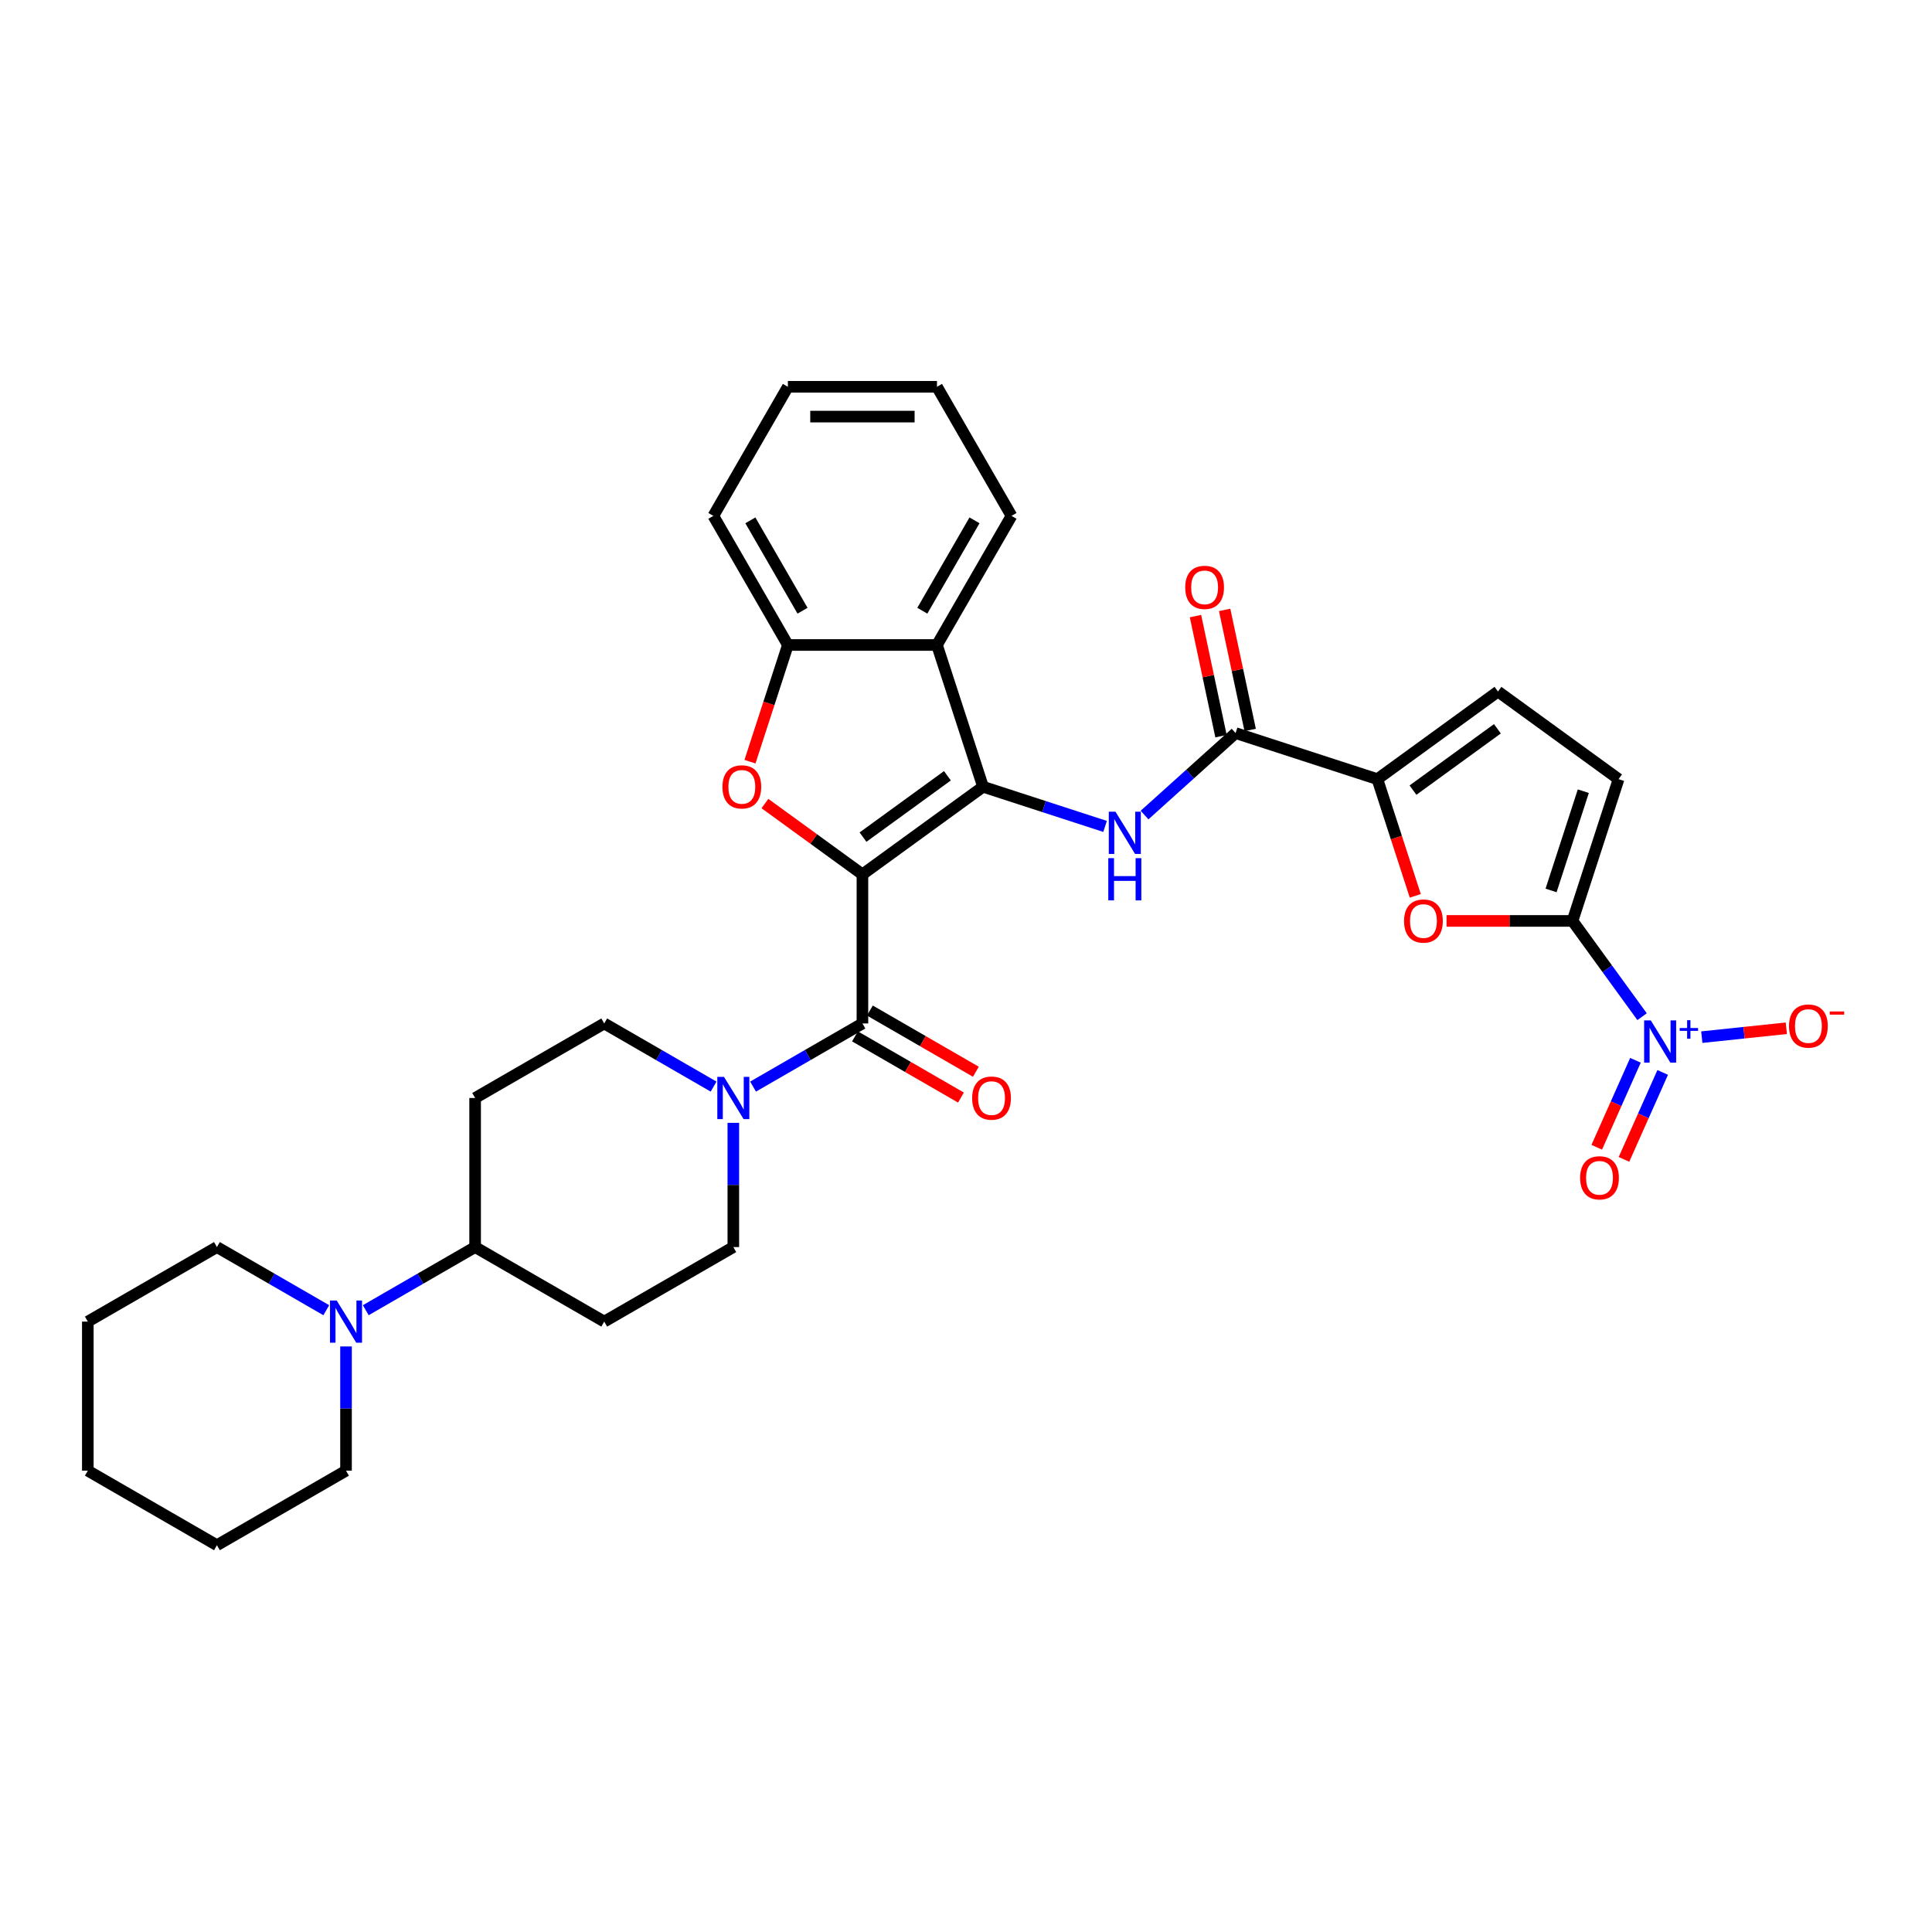 <?xml version='1.0' encoding='iso-8859-1'?>
<svg version='1.1' baseProfile='full'
              xmlns='http://www.w3.org/2000/svg'
                      xmlns:rdkit='http://www.rdkit.org/xml'
                      xmlns:xlink='http://www.w3.org/1999/xlink'
                  xml:space='preserve'
width='1000px' height='1000px' viewBox='0 0 1000 1000'>
<!-- END OF HEADER -->
<rect style='opacity:1.0;fill:#FFFFFF;stroke:none' width='1000' height='1000' x='0' y='0'> </rect>
<path class='bond-0' d='M 446.392,452.581 L 508.816,407.227' style='fill:none;fill-rule:evenodd;stroke:#000000;stroke-width:6px;stroke-linecap:butt;stroke-linejoin:miter;stroke-opacity:1' />
<path class='bond-0' d='M 446.684,433.293 L 490.381,401.545' style='fill:none;fill-rule:evenodd;stroke:#000000;stroke-width:6px;stroke-linecap:butt;stroke-linejoin:miter;stroke-opacity:1' />
<path class='bond-1' d='M 446.392,452.581 L 421.159,434.249' style='fill:none;fill-rule:evenodd;stroke:#000000;stroke-width:6px;stroke-linecap:butt;stroke-linejoin:miter;stroke-opacity:1' />
<path class='bond-1' d='M 421.159,434.249 L 395.927,415.916' style='fill:none;fill-rule:evenodd;stroke:#FF0000;stroke-width:6px;stroke-linecap:butt;stroke-linejoin:miter;stroke-opacity:1' />
<path class='bond-2' d='M 446.392,452.581 L 446.392,529.741' style='fill:none;fill-rule:evenodd;stroke:#000000;stroke-width:6px;stroke-linecap:butt;stroke-linejoin:miter;stroke-opacity:1' />
<path class='bond-5' d='M 508.816,407.227 L 540.399,417.489' style='fill:none;fill-rule:evenodd;stroke:#000000;stroke-width:6px;stroke-linecap:butt;stroke-linejoin:miter;stroke-opacity:1' />
<path class='bond-5' d='M 540.399,417.489 L 571.983,427.752' style='fill:none;fill-rule:evenodd;stroke:#0000FF;stroke-width:6px;stroke-linecap:butt;stroke-linejoin:miter;stroke-opacity:1' />
<path class='bond-6' d='M 508.816,407.227 L 484.972,333.843' style='fill:none;fill-rule:evenodd;stroke:#000000;stroke-width:6px;stroke-linecap:butt;stroke-linejoin:miter;stroke-opacity:1' />
<path class='bond-11' d='M 388.184,394.249 L 397.998,364.046' style='fill:none;fill-rule:evenodd;stroke:#FF0000;stroke-width:6px;stroke-linecap:butt;stroke-linejoin:miter;stroke-opacity:1' />
<path class='bond-11' d='M 397.998,364.046 L 407.811,333.843' style='fill:none;fill-rule:evenodd;stroke:#000000;stroke-width:6px;stroke-linecap:butt;stroke-linejoin:miter;stroke-opacity:1' />
<path class='bond-10' d='M 446.392,529.741 L 418.088,546.082' style='fill:none;fill-rule:evenodd;stroke:#000000;stroke-width:6px;stroke-linecap:butt;stroke-linejoin:miter;stroke-opacity:1' />
<path class='bond-10' d='M 418.088,546.082 L 389.785,562.423' style='fill:none;fill-rule:evenodd;stroke:#0000FF;stroke-width:6px;stroke-linecap:butt;stroke-linejoin:miter;stroke-opacity:1' />
<path class='bond-18' d='M 442.533,536.423 L 469.965,552.261' style='fill:none;fill-rule:evenodd;stroke:#000000;stroke-width:6px;stroke-linecap:butt;stroke-linejoin:miter;stroke-opacity:1' />
<path class='bond-18' d='M 469.965,552.261 L 497.396,568.099' style='fill:none;fill-rule:evenodd;stroke:#FF0000;stroke-width:6px;stroke-linecap:butt;stroke-linejoin:miter;stroke-opacity:1' />
<path class='bond-18' d='M 450.25,523.059 L 477.681,538.896' style='fill:none;fill-rule:evenodd;stroke:#000000;stroke-width:6px;stroke-linecap:butt;stroke-linejoin:miter;stroke-opacity:1' />
<path class='bond-18' d='M 477.681,538.896 L 505.112,554.734' style='fill:none;fill-rule:evenodd;stroke:#FF0000;stroke-width:6px;stroke-linecap:butt;stroke-linejoin:miter;stroke-opacity:1' />
<path class='bond-3' d='M 813.929,476.668 L 781.329,476.668' style='fill:none;fill-rule:evenodd;stroke:#000000;stroke-width:6px;stroke-linecap:butt;stroke-linejoin:miter;stroke-opacity:1' />
<path class='bond-3' d='M 781.329,476.668 L 748.728,476.668' style='fill:none;fill-rule:evenodd;stroke:#FF0000;stroke-width:6px;stroke-linecap:butt;stroke-linejoin:miter;stroke-opacity:1' />
<path class='bond-4' d='M 813.929,476.668 L 831.936,501.453' style='fill:none;fill-rule:evenodd;stroke:#000000;stroke-width:6px;stroke-linecap:butt;stroke-linejoin:miter;stroke-opacity:1' />
<path class='bond-4' d='M 831.936,501.453 L 849.943,526.237' style='fill:none;fill-rule:evenodd;stroke:#0000FF;stroke-width:6px;stroke-linecap:butt;stroke-linejoin:miter;stroke-opacity:1' />
<path class='bond-36' d='M 813.929,476.668 L 837.773,403.284' style='fill:none;fill-rule:evenodd;stroke:#000000;stroke-width:6px;stroke-linecap:butt;stroke-linejoin:miter;stroke-opacity:1' />
<path class='bond-36' d='M 802.829,460.892 L 819.519,409.523' style='fill:none;fill-rule:evenodd;stroke:#000000;stroke-width:6px;stroke-linecap:butt;stroke-linejoin:miter;stroke-opacity:1' />
<path class='bond-15' d='M 880.845,536.826 L 902.724,534.527' style='fill:none;fill-rule:evenodd;stroke:#0000FF;stroke-width:6px;stroke-linecap:butt;stroke-linejoin:miter;stroke-opacity:1' />
<path class='bond-15' d='M 902.724,534.527 L 924.602,532.227' style='fill:none;fill-rule:evenodd;stroke:#FF0000;stroke-width:6px;stroke-linecap:butt;stroke-linejoin:miter;stroke-opacity:1' />
<path class='bond-17' d='M 846.51,548.809 L 836.491,571.313' style='fill:none;fill-rule:evenodd;stroke:#0000FF;stroke-width:6px;stroke-linecap:butt;stroke-linejoin:miter;stroke-opacity:1' />
<path class='bond-17' d='M 836.491,571.313 L 826.471,593.817' style='fill:none;fill-rule:evenodd;stroke:#FF0000;stroke-width:6px;stroke-linecap:butt;stroke-linejoin:miter;stroke-opacity:1' />
<path class='bond-17' d='M 860.608,555.086 L 850.589,577.59' style='fill:none;fill-rule:evenodd;stroke:#0000FF;stroke-width:6px;stroke-linecap:butt;stroke-linejoin:miter;stroke-opacity:1' />
<path class='bond-17' d='M 850.589,577.59 L 840.569,600.094' style='fill:none;fill-rule:evenodd;stroke:#FF0000;stroke-width:6px;stroke-linecap:butt;stroke-linejoin:miter;stroke-opacity:1' />
<path class='bond-9' d='M 592.415,421.872 L 615.978,400.657' style='fill:none;fill-rule:evenodd;stroke:#0000FF;stroke-width:6px;stroke-linecap:butt;stroke-linejoin:miter;stroke-opacity:1' />
<path class='bond-9' d='M 615.978,400.657 L 639.541,379.441' style='fill:none;fill-rule:evenodd;stroke:#000000;stroke-width:6px;stroke-linecap:butt;stroke-linejoin:miter;stroke-opacity:1' />
<path class='bond-24' d='M 484.972,333.843 L 523.552,267.02' style='fill:none;fill-rule:evenodd;stroke:#000000;stroke-width:6px;stroke-linecap:butt;stroke-linejoin:miter;stroke-opacity:1' />
<path class='bond-24' d='M 477.394,316.104 L 504.4,269.328' style='fill:none;fill-rule:evenodd;stroke:#000000;stroke-width:6px;stroke-linecap:butt;stroke-linejoin:miter;stroke-opacity:1' />
<path class='bond-33' d='M 484.972,333.843 L 407.811,333.843' style='fill:none;fill-rule:evenodd;stroke:#000000;stroke-width:6px;stroke-linecap:butt;stroke-linejoin:miter;stroke-opacity:1' />
<path class='bond-7' d='M 732.552,463.69 L 722.738,433.487' style='fill:none;fill-rule:evenodd;stroke:#FF0000;stroke-width:6px;stroke-linecap:butt;stroke-linejoin:miter;stroke-opacity:1' />
<path class='bond-7' d='M 722.738,433.487 L 712.925,403.284' style='fill:none;fill-rule:evenodd;stroke:#000000;stroke-width:6px;stroke-linecap:butt;stroke-linejoin:miter;stroke-opacity:1' />
<path class='bond-8' d='M 712.925,403.284 L 639.541,379.441' style='fill:none;fill-rule:evenodd;stroke:#000000;stroke-width:6px;stroke-linecap:butt;stroke-linejoin:miter;stroke-opacity:1' />
<path class='bond-13' d='M 712.925,403.284 L 775.349,357.931' style='fill:none;fill-rule:evenodd;stroke:#000000;stroke-width:6px;stroke-linecap:butt;stroke-linejoin:miter;stroke-opacity:1' />
<path class='bond-13' d='M 731.359,408.966 L 775.056,377.219' style='fill:none;fill-rule:evenodd;stroke:#000000;stroke-width:6px;stroke-linecap:butt;stroke-linejoin:miter;stroke-opacity:1' />
<path class='bond-23' d='M 647.088,377.836 L 640.482,346.758' style='fill:none;fill-rule:evenodd;stroke:#000000;stroke-width:6px;stroke-linecap:butt;stroke-linejoin:miter;stroke-opacity:1' />
<path class='bond-23' d='M 640.482,346.758 L 633.876,315.68' style='fill:none;fill-rule:evenodd;stroke:#FF0000;stroke-width:6px;stroke-linecap:butt;stroke-linejoin:miter;stroke-opacity:1' />
<path class='bond-23' d='M 631.993,381.045 L 625.387,349.967' style='fill:none;fill-rule:evenodd;stroke:#000000;stroke-width:6px;stroke-linecap:butt;stroke-linejoin:miter;stroke-opacity:1' />
<path class='bond-23' d='M 625.387,349.967 L 618.782,318.889' style='fill:none;fill-rule:evenodd;stroke:#FF0000;stroke-width:6px;stroke-linecap:butt;stroke-linejoin:miter;stroke-opacity:1' />
<path class='bond-21' d='M 369.353,562.423 L 341.049,546.082' style='fill:none;fill-rule:evenodd;stroke:#0000FF;stroke-width:6px;stroke-linecap:butt;stroke-linejoin:miter;stroke-opacity:1' />
<path class='bond-21' d='M 341.049,546.082 L 312.746,529.741' style='fill:none;fill-rule:evenodd;stroke:#000000;stroke-width:6px;stroke-linecap:butt;stroke-linejoin:miter;stroke-opacity:1' />
<path class='bond-22' d='M 379.569,581.176 L 379.569,613.329' style='fill:none;fill-rule:evenodd;stroke:#0000FF;stroke-width:6px;stroke-linecap:butt;stroke-linejoin:miter;stroke-opacity:1' />
<path class='bond-22' d='M 379.569,613.329 L 379.569,645.482' style='fill:none;fill-rule:evenodd;stroke:#000000;stroke-width:6px;stroke-linecap:butt;stroke-linejoin:miter;stroke-opacity:1' />
<path class='bond-27' d='M 407.811,333.843 L 369.231,267.02' style='fill:none;fill-rule:evenodd;stroke:#000000;stroke-width:6px;stroke-linecap:butt;stroke-linejoin:miter;stroke-opacity:1' />
<path class='bond-27' d='M 415.389,316.104 L 388.383,269.328' style='fill:none;fill-rule:evenodd;stroke:#000000;stroke-width:6px;stroke-linecap:butt;stroke-linejoin:miter;stroke-opacity:1' />
<path class='bond-12' d='M 837.773,403.284 L 775.349,357.931' style='fill:none;fill-rule:evenodd;stroke:#000000;stroke-width:6px;stroke-linecap:butt;stroke-linejoin:miter;stroke-opacity:1' />
<path class='bond-14' d='M 189.316,678.164 L 217.62,661.823' style='fill:none;fill-rule:evenodd;stroke:#0000FF;stroke-width:6px;stroke-linecap:butt;stroke-linejoin:miter;stroke-opacity:1' />
<path class='bond-14' d='M 217.62,661.823 L 245.923,645.482' style='fill:none;fill-rule:evenodd;stroke:#000000;stroke-width:6px;stroke-linecap:butt;stroke-linejoin:miter;stroke-opacity:1' />
<path class='bond-25' d='M 168.884,678.164 L 140.581,661.823' style='fill:none;fill-rule:evenodd;stroke:#0000FF;stroke-width:6px;stroke-linecap:butt;stroke-linejoin:miter;stroke-opacity:1' />
<path class='bond-25' d='M 140.581,661.823 L 112.277,645.482' style='fill:none;fill-rule:evenodd;stroke:#000000;stroke-width:6px;stroke-linecap:butt;stroke-linejoin:miter;stroke-opacity:1' />
<path class='bond-26' d='M 179.1,696.917 L 179.1,729.07' style='fill:none;fill-rule:evenodd;stroke:#0000FF;stroke-width:6px;stroke-linecap:butt;stroke-linejoin:miter;stroke-opacity:1' />
<path class='bond-26' d='M 179.1,729.07 L 179.1,761.222' style='fill:none;fill-rule:evenodd;stroke:#000000;stroke-width:6px;stroke-linecap:butt;stroke-linejoin:miter;stroke-opacity:1' />
<path class='bond-16' d='M 245.923,645.482 L 312.746,684.062' style='fill:none;fill-rule:evenodd;stroke:#000000;stroke-width:6px;stroke-linecap:butt;stroke-linejoin:miter;stroke-opacity:1' />
<path class='bond-34' d='M 245.923,645.482 L 245.923,568.321' style='fill:none;fill-rule:evenodd;stroke:#000000;stroke-width:6px;stroke-linecap:butt;stroke-linejoin:miter;stroke-opacity:1' />
<path class='bond-19' d='M 312.746,684.062 L 379.569,645.482' style='fill:none;fill-rule:evenodd;stroke:#000000;stroke-width:6px;stroke-linecap:butt;stroke-linejoin:miter;stroke-opacity:1' />
<path class='bond-20' d='M 245.923,568.321 L 312.746,529.741' style='fill:none;fill-rule:evenodd;stroke:#000000;stroke-width:6px;stroke-linecap:butt;stroke-linejoin:miter;stroke-opacity:1' />
<path class='bond-28' d='M 523.552,267.02 L 484.972,200.198' style='fill:none;fill-rule:evenodd;stroke:#000000;stroke-width:6px;stroke-linecap:butt;stroke-linejoin:miter;stroke-opacity:1' />
<path class='bond-30' d='M 112.277,645.482 L 45.455,684.062' style='fill:none;fill-rule:evenodd;stroke:#000000;stroke-width:6px;stroke-linecap:butt;stroke-linejoin:miter;stroke-opacity:1' />
<path class='bond-29' d='M 179.1,761.222 L 112.277,799.802' style='fill:none;fill-rule:evenodd;stroke:#000000;stroke-width:6px;stroke-linecap:butt;stroke-linejoin:miter;stroke-opacity:1' />
<path class='bond-31' d='M 369.231,267.02 L 407.811,200.198' style='fill:none;fill-rule:evenodd;stroke:#000000;stroke-width:6px;stroke-linecap:butt;stroke-linejoin:miter;stroke-opacity:1' />
<path class='bond-35' d='M 484.972,200.198 L 407.811,200.198' style='fill:none;fill-rule:evenodd;stroke:#000000;stroke-width:6px;stroke-linecap:butt;stroke-linejoin:miter;stroke-opacity:1' />
<path class='bond-35' d='M 473.398,215.63 L 419.385,215.63' style='fill:none;fill-rule:evenodd;stroke:#000000;stroke-width:6px;stroke-linecap:butt;stroke-linejoin:miter;stroke-opacity:1' />
<path class='bond-32' d='M 112.277,799.802 L 45.455,761.222' style='fill:none;fill-rule:evenodd;stroke:#000000;stroke-width:6px;stroke-linecap:butt;stroke-linejoin:miter;stroke-opacity:1' />
<path class='bond-37' d='M 45.455,684.062 L 45.455,761.222' style='fill:none;fill-rule:evenodd;stroke:#000000;stroke-width:6px;stroke-linecap:butt;stroke-linejoin:miter;stroke-opacity:1' />
<path  class='atom-2' d='M 373.937 407.289
Q 373.937 402.042, 376.529 399.11
Q 379.122 396.178, 383.967 396.178
Q 388.813 396.178, 391.406 399.11
Q 393.998 402.042, 393.998 407.289
Q 393.998 412.597, 391.375 415.622
Q 388.751 418.616, 383.967 418.616
Q 379.153 418.616, 376.529 415.622
Q 373.937 412.628, 373.937 407.289
M 383.967 416.147
Q 387.301 416.147, 389.091 413.925
Q 390.912 411.672, 390.912 407.289
Q 390.912 402.999, 389.091 400.838
Q 387.301 398.647, 383.967 398.647
Q 380.634 398.647, 378.813 400.807
Q 377.023 402.968, 377.023 407.289
Q 377.023 411.702, 378.813 413.925
Q 380.634 416.147, 383.967 416.147
' fill='#FF0000'/>
<path  class='atom-5' d='M 854.452 528.166
L 861.613 539.741
Q 862.323 540.882, 863.465 542.95
Q 864.607 545.018, 864.668 545.142
L 864.668 528.166
L 867.57 528.166
L 867.57 550.018
L 864.576 550.018
L 856.891 537.364
Q 855.995 535.882, 855.039 534.185
Q 854.113 532.487, 853.835 531.963
L 853.835 550.018
L 850.995 550.018
L 850.995 528.166
L 854.452 528.166
' fill='#0000FF'/>
<path  class='atom-5' d='M 869.403 532.105
L 873.253 532.105
L 873.253 528.052
L 874.964 528.052
L 874.964 532.105
L 878.916 532.105
L 878.916 533.572
L 874.964 533.572
L 874.964 537.646
L 873.253 537.646
L 873.253 533.572
L 869.403 533.572
L 869.403 532.105
' fill='#0000FF'/>
<path  class='atom-6' d='M 577.369 420.145
L 584.53 431.719
Q 585.24 432.861, 586.381 434.929
Q 587.523 436.997, 587.585 437.12
L 587.585 420.145
L 590.486 420.145
L 590.486 441.997
L 587.493 441.997
L 579.807 429.343
Q 578.912 427.861, 577.956 426.164
Q 577.03 424.466, 576.752 423.941
L 576.752 441.997
L 573.912 441.997
L 573.912 420.145
L 577.369 420.145
' fill='#0000FF'/>
<path  class='atom-6' d='M 573.65 444.182
L 576.613 444.182
L 576.613 453.472
L 587.786 453.472
L 587.786 444.182
L 590.749 444.182
L 590.749 466.034
L 587.786 466.034
L 587.786 455.941
L 576.613 455.941
L 576.613 466.034
L 573.65 466.034
L 573.65 444.182
' fill='#0000FF'/>
<path  class='atom-8' d='M 726.738 476.73
Q 726.738 471.483, 729.33 468.551
Q 731.923 465.619, 736.768 465.619
Q 741.614 465.619, 744.207 468.551
Q 746.799 471.483, 746.799 476.73
Q 746.799 482.039, 744.176 485.063
Q 741.552 488.057, 736.768 488.057
Q 731.954 488.057, 729.33 485.063
Q 726.738 482.07, 726.738 476.73
M 736.768 485.588
Q 740.102 485.588, 741.892 483.366
Q 743.713 481.113, 743.713 476.73
Q 743.713 472.44, 741.892 470.279
Q 740.102 468.088, 736.768 468.088
Q 733.435 468.088, 731.614 470.249
Q 729.824 472.409, 729.824 476.73
Q 729.824 481.144, 731.614 483.366
Q 733.435 485.588, 736.768 485.588
' fill='#FF0000'/>
<path  class='atom-11' d='M 374.738 557.395
L 381.899 568.969
Q 382.609 570.111, 383.751 572.179
Q 384.893 574.247, 384.954 574.371
L 384.954 557.395
L 387.856 557.395
L 387.856 579.247
L 384.862 579.247
L 377.177 566.593
Q 376.282 565.111, 375.325 563.414
Q 374.399 561.716, 374.121 561.192
L 374.121 579.247
L 371.282 579.247
L 371.282 557.395
L 374.738 557.395
' fill='#0000FF'/>
<path  class='atom-15' d='M 174.27 673.136
L 181.43 684.71
Q 182.14 685.852, 183.282 687.92
Q 184.424 689.988, 184.486 690.111
L 184.486 673.136
L 187.387 673.136
L 187.387 694.988
L 184.393 694.988
L 176.708 682.333
Q 175.813 680.852, 174.856 679.154
Q 173.93 677.457, 173.653 676.932
L 173.653 694.988
L 170.813 694.988
L 170.813 673.136
L 174.27 673.136
' fill='#0000FF'/>
<path  class='atom-16' d='M 925.989 531.089
Q 925.989 525.842, 928.582 522.91
Q 931.175 519.978, 936.02 519.978
Q 940.866 519.978, 943.458 522.91
Q 946.051 525.842, 946.051 531.089
Q 946.051 536.397, 943.428 539.422
Q 940.804 542.416, 936.02 542.416
Q 931.205 542.416, 928.582 539.422
Q 925.989 536.428, 925.989 531.089
M 936.02 539.947
Q 939.354 539.947, 941.144 537.724
Q 942.965 535.471, 942.965 531.089
Q 942.965 526.799, 941.144 524.638
Q 939.354 522.447, 936.02 522.447
Q 932.687 522.447, 930.866 524.607
Q 929.076 526.768, 929.076 531.089
Q 929.076 535.502, 930.866 537.724
Q 932.687 539.947, 936.02 539.947
' fill='#FF0000'/>
<path  class='atom-16' d='M 947.07 523.544
L 954.545 523.544
L 954.545 525.174
L 947.07 525.174
L 947.07 523.544
' fill='#FF0000'/>
<path  class='atom-18' d='M 817.868 609.644
Q 817.868 604.397, 820.46 601.465
Q 823.053 598.532, 827.899 598.532
Q 832.744 598.532, 835.337 601.465
Q 837.929 604.397, 837.929 609.644
Q 837.929 614.952, 835.306 617.977
Q 832.683 620.971, 827.899 620.971
Q 823.084 620.971, 820.46 617.977
Q 817.868 614.983, 817.868 609.644
M 827.899 618.502
Q 831.232 618.502, 833.022 616.279
Q 834.843 614.026, 834.843 609.644
Q 834.843 605.353, 833.022 603.193
Q 831.232 601.002, 827.899 601.002
Q 824.565 601.002, 822.744 603.162
Q 820.954 605.323, 820.954 609.644
Q 820.954 614.057, 822.744 616.279
Q 824.565 618.502, 827.899 618.502
' fill='#FF0000'/>
<path  class='atom-19' d='M 503.183 568.383
Q 503.183 563.136, 505.776 560.204
Q 508.369 557.272, 513.214 557.272
Q 518.06 557.272, 520.653 560.204
Q 523.245 563.136, 523.245 568.383
Q 523.245 573.692, 520.622 576.716
Q 517.998 579.71, 513.214 579.71
Q 508.4 579.71, 505.776 576.716
Q 503.183 573.723, 503.183 568.383
M 513.214 577.241
Q 516.548 577.241, 518.338 575.019
Q 520.159 572.766, 520.159 568.383
Q 520.159 564.093, 518.338 561.932
Q 516.548 559.741, 513.214 559.741
Q 509.881 559.741, 508.06 561.902
Q 506.27 564.062, 506.27 568.383
Q 506.27 572.797, 508.06 575.019
Q 509.881 577.241, 513.214 577.241
' fill='#FF0000'/>
<path  class='atom-24' d='M 613.467 304.028
Q 613.467 298.781, 616.06 295.849
Q 618.653 292.917, 623.498 292.917
Q 628.344 292.917, 630.936 295.849
Q 633.529 298.781, 633.529 304.028
Q 633.529 309.337, 630.906 312.361
Q 628.282 315.355, 623.498 315.355
Q 618.683 315.355, 616.06 312.361
Q 613.467 309.368, 613.467 304.028
M 623.498 312.886
Q 626.832 312.886, 628.622 310.664
Q 630.443 308.411, 630.443 304.028
Q 630.443 299.738, 628.622 297.578
Q 626.832 295.386, 623.498 295.386
Q 620.165 295.386, 618.344 297.547
Q 616.554 299.707, 616.554 304.028
Q 616.554 308.442, 618.344 310.664
Q 620.165 312.886, 623.498 312.886
' fill='#FF0000'/>
</svg>
